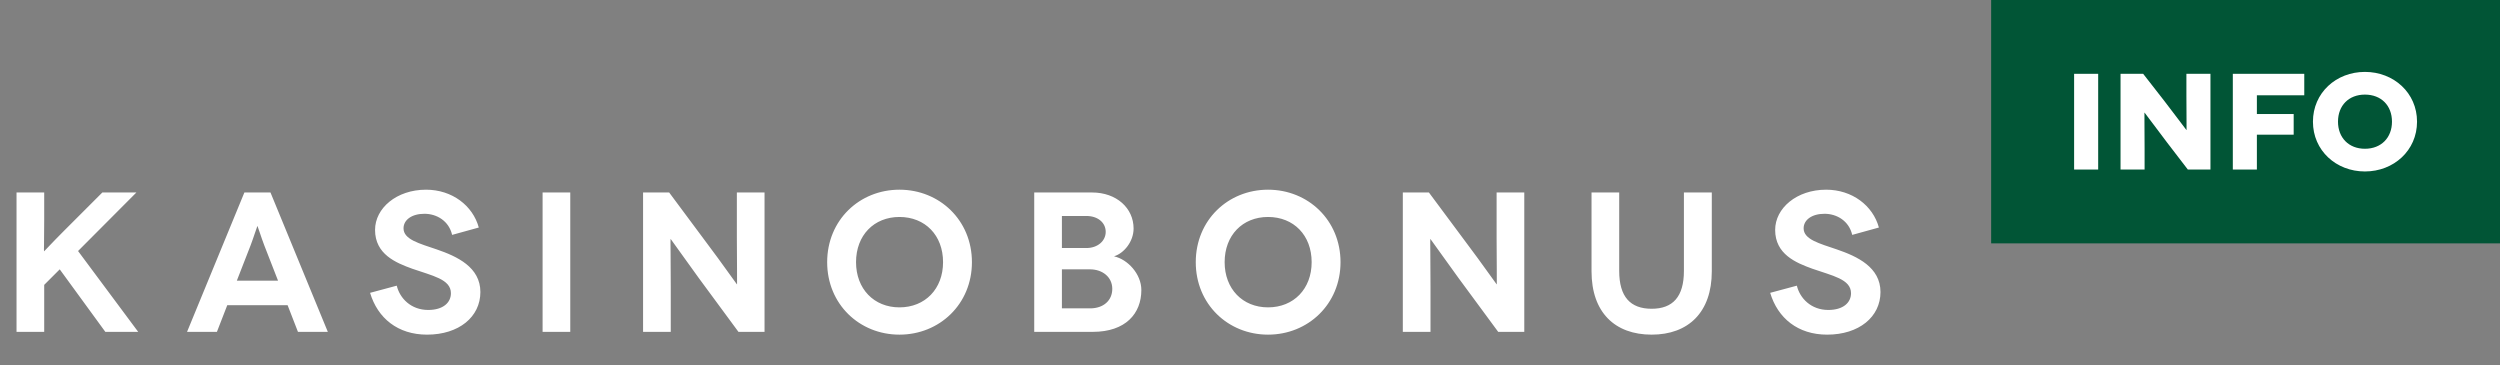 <svg width="226" height="33" viewBox="0 0 226 33" fill="none" xmlns="http://www.w3.org/2000/svg">
<rect x="0" y="0" width="226" height="33" fill="#808080" stroke="none"/>
<path d="M12.492 30L7.056 22.692L12.33 17.4H9.252L5.796 20.856C4.626 22.026 4.014 22.71 3.996 22.71H3.978C3.96 22.71 3.996 21.954 3.996 19.884V17.4H1.494V30H3.996V25.752L5.4 24.348L9.522 30H12.492ZM26.935 30H29.635L24.451 17.4H22.093L16.909 30H19.609L20.545 27.588H25.999L26.935 30ZM21.409 25.374L22.651 22.188C22.921 21.486 23.245 20.442 23.263 20.442H23.281C23.299 20.442 23.623 21.486 23.893 22.188L25.135 25.374H21.409ZM43.283 20.568C42.743 18.588 40.871 17.148 38.513 17.148C35.849 17.148 33.905 18.822 33.905 20.784C33.905 22.98 35.777 23.754 37.271 24.294C39.053 24.924 40.763 25.23 40.763 26.508C40.763 27.354 40.061 28.02 38.711 28.02C37.145 28.02 36.137 26.958 35.867 25.824L33.455 26.472C34.139 28.758 35.957 30.252 38.603 30.252C41.483 30.252 43.427 28.65 43.427 26.4C43.427 24.15 41.321 23.178 39.485 22.548C37.901 22.008 36.479 21.648 36.479 20.64C36.479 19.884 37.217 19.326 38.369 19.326C39.485 19.326 40.583 19.974 40.871 21.234L43.283 20.568ZM51.552 30V17.4H49.05V30H51.552ZM66.612 17.4V21.522C66.612 23.646 66.648 25.698 66.63 25.698H66.612C66.594 25.698 65.01 23.448 64.146 22.314L60.492 17.4H58.134V30H60.636V25.932C60.636 23.43 60.6 21.612 60.618 21.612H60.636C60.654 21.612 62.04 23.592 63.174 25.14L66.756 30H69.114V17.4H66.612ZM74.776 23.7C74.776 27.498 77.692 30.252 81.31 30.252C84.928 30.252 87.862 27.498 87.862 23.7C87.862 19.902 84.928 17.148 81.31 17.148C77.692 17.148 74.776 19.902 74.776 23.7ZM77.386 23.7C77.386 21.27 79.006 19.614 81.31 19.614C83.632 19.614 85.252 21.27 85.252 23.7C85.252 26.112 83.632 27.786 81.31 27.786C79.006 27.786 77.386 26.112 77.386 23.7ZM93.494 17.4V30H98.786C101.756 30 103.178 28.344 103.178 26.22C103.178 24.762 101.936 23.448 100.73 23.178V23.16C101.576 22.908 102.476 21.864 102.476 20.658C102.476 18.822 100.946 17.4 98.714 17.4H93.494ZM95.996 22.422V19.524H98.21C99.236 19.524 99.956 20.118 99.956 20.964C99.956 21.774 99.236 22.422 98.21 22.422H95.996ZM95.996 27.876V24.348H98.534C99.668 24.348 100.55 25.05 100.55 26.112C100.55 27.174 99.74 27.876 98.552 27.876H95.996ZM108.097 23.7C108.097 27.498 111.013 30.252 114.631 30.252C118.249 30.252 121.183 27.498 121.183 23.7C121.183 19.902 118.249 17.148 114.631 17.148C111.013 17.148 108.097 19.902 108.097 23.7ZM110.707 23.7C110.707 21.27 112.327 19.614 114.631 19.614C116.953 19.614 118.573 21.27 118.573 23.7C118.573 26.112 116.953 27.786 114.631 27.786C112.327 27.786 110.707 26.112 110.707 23.7ZM135.293 17.4V21.522C135.293 23.646 135.329 25.698 135.311 25.698H135.293C135.275 25.698 133.691 23.448 132.827 22.314L129.173 17.4H126.815V30H129.317V25.932C129.317 23.43 129.281 21.612 129.299 21.612H129.317C129.335 21.612 130.721 23.592 131.855 25.14L135.437 30H137.795V17.4H135.293ZM152.226 17.4V24.492C152.226 26.832 151.218 27.912 149.31 27.912C147.384 27.912 146.376 26.832 146.376 24.492V17.4H143.874V24.528C143.874 28.236 145.98 30.252 149.31 30.252C152.622 30.252 154.746 28.236 154.746 24.528V17.4H152.226ZM169.852 20.568C169.312 18.588 167.44 17.148 165.082 17.148C162.418 17.148 160.474 18.822 160.474 20.784C160.474 22.98 162.346 23.754 163.84 24.294C165.622 24.924 167.332 25.23 167.332 26.508C167.332 27.354 166.63 28.02 165.28 28.02C163.714 28.02 162.706 26.958 162.436 25.824L160.024 26.472C160.708 28.758 162.526 30.252 165.172 30.252C168.052 30.252 169.996 28.65 169.996 26.4C169.996 24.15 167.89 23.178 166.054 22.548C164.47 22.008 163.048 21.648 163.048 20.64C163.048 19.884 163.786 19.326 164.938 19.326C166.054 19.326 167.152 19.974 167.44 21.234L169.852 20.568Z" fill="white"/>
<rect width="46" height="22" transform="translate(180)" fill="#015536"/>
<path d="M189.675 15.327V6.673H187.5V15.327H189.675Z" fill="white"/>
<path d="M197.651 6.673V8.651C197.651 10.221 197.677 11.754 197.664 11.754H197.651C197.638 11.754 196.253 9.887 195.67 9.146L193.742 6.673H191.697V15.327H193.871V13.411C193.871 11.519 193.845 10.184 193.858 10.184H193.871C193.884 10.184 195.101 11.828 195.929 12.916L197.78 15.327H199.825V6.673H197.651Z" fill="white"/>
<path d="M208.306 8.614V6.673H201.847V15.327H204.022V12.175H207.348V10.308H204.022V8.614H208.306Z" fill="white"/>
<path d="M209.09 11C209.09 13.608 211.187 15.5 213.788 15.5C216.39 15.5 218.5 13.608 218.5 11C218.5 8.391 216.39 6.5 213.788 6.5C211.187 6.5 209.09 8.391 209.09 11ZM211.355 11C211.355 9.541 212.326 8.552 213.788 8.552C215.264 8.552 216.235 9.541 216.235 11C216.235 12.446 215.264 13.448 213.788 13.448C212.326 13.448 211.355 12.446 211.355 11Z" fill="white"/>
</svg>
